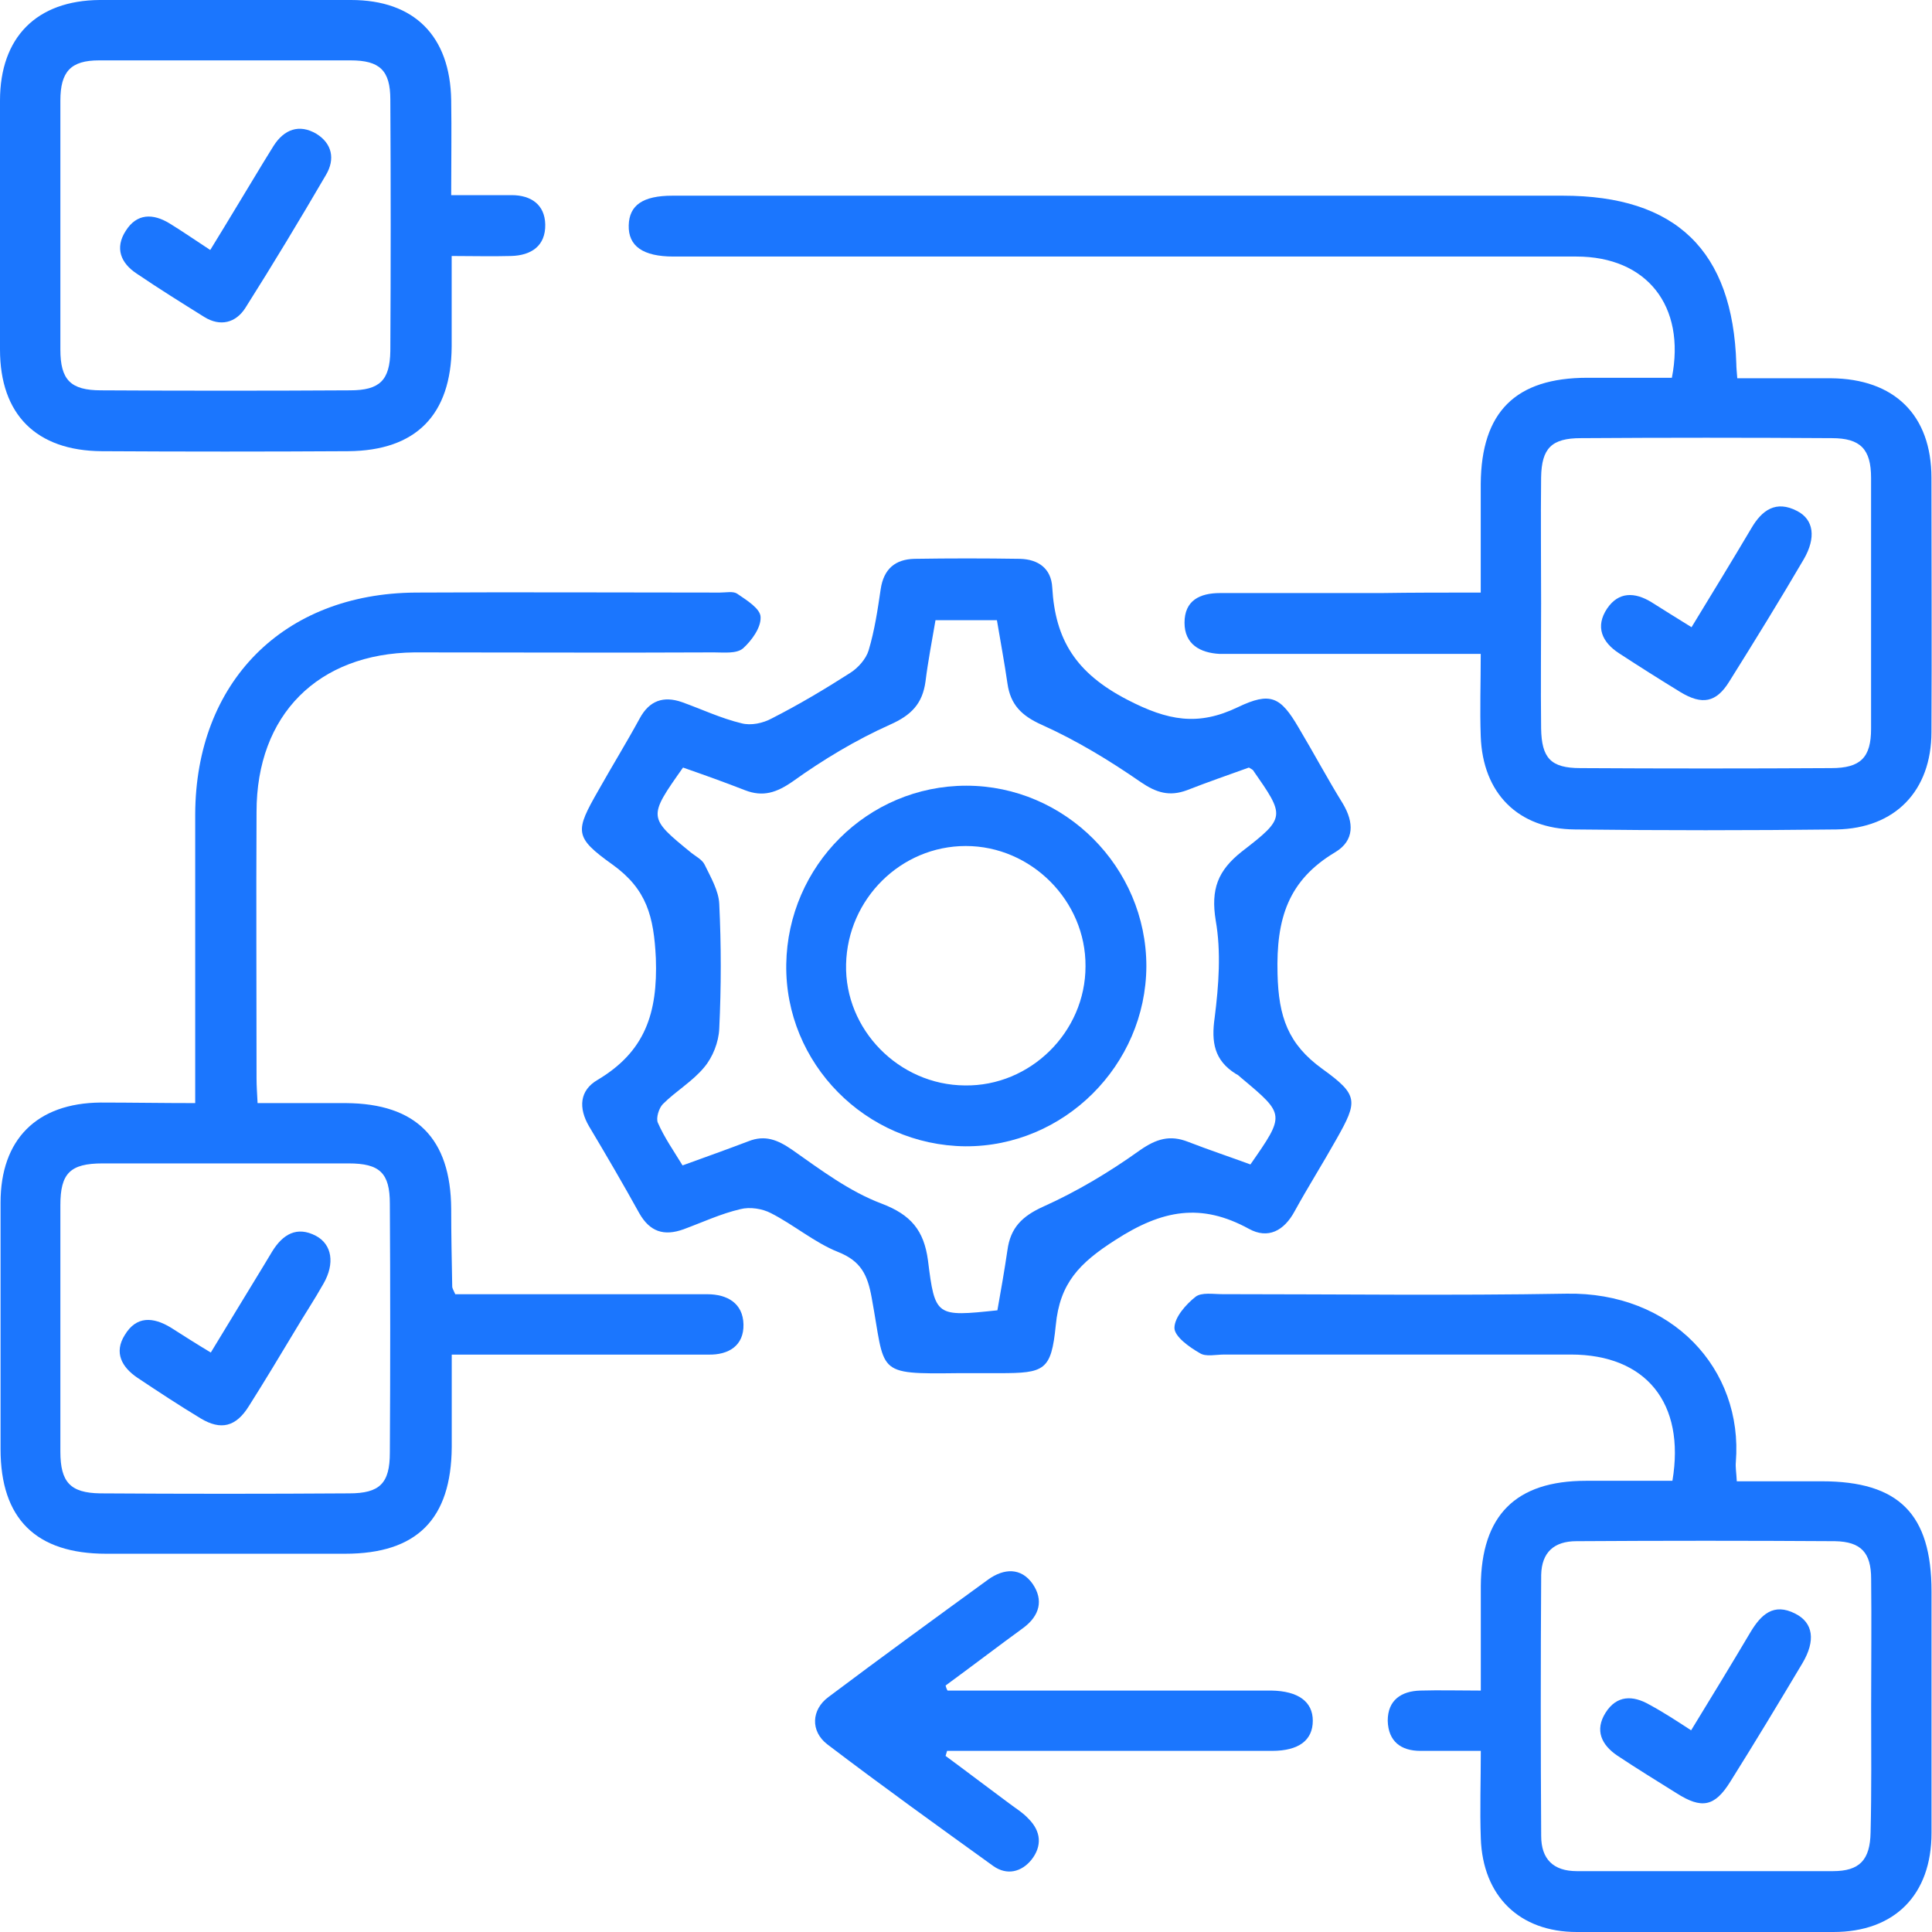 <svg width="28" height="28" viewBox="0 0 28 28" fill="none" xmlns="http://www.w3.org/2000/svg">
<g clip-path="url(#clip0_14489_442)">
<g clip-path="url(#clip1_14489_442)">
<path d="M21.46 8.588C21.46 8.034 21.46 7.523 21.46 7.013C21.468 5.971 21.963 5.475 23.006 5.475C23.414 5.475 23.83 5.475 24.23 5.475C24.435 4.432 23.866 3.718 22.845 3.718C18.566 3.718 14.294 3.718 10.015 3.718C9.928 3.718 9.848 3.718 9.76 3.718C9.316 3.718 9.104 3.565 9.112 3.266C9.119 2.974 9.316 2.836 9.746 2.836C12.261 2.836 14.776 2.836 17.291 2.836C19.077 2.836 20.863 2.836 22.649 2.836C24.289 2.836 25.113 3.631 25.164 5.271C25.164 5.329 25.171 5.387 25.178 5.482C25.645 5.482 26.089 5.482 26.534 5.482C27.453 5.489 27.992 6.014 27.992 6.926C27.992 8.15 27.999 9.382 27.992 10.607C27.992 11.46 27.467 12.007 26.614 12.021C25.353 12.036 24.085 12.036 22.824 12.021C22 12.014 21.489 11.496 21.46 10.672C21.446 10.286 21.46 9.9 21.46 9.477C21.169 9.477 20.914 9.477 20.666 9.477C19.755 9.477 18.843 9.477 17.932 9.477C17.845 9.477 17.765 9.477 17.677 9.477C17.393 9.462 17.167 9.338 17.167 9.025C17.167 8.704 17.385 8.595 17.684 8.595C18.464 8.595 19.237 8.595 20.017 8.595C20.469 8.588 20.928 8.588 21.46 8.588ZM22.335 8.741C22.335 9.346 22.328 9.951 22.335 10.556C22.342 10.986 22.474 11.132 22.904 11.132C24.114 11.139 25.331 11.139 26.541 11.132C26.964 11.132 27.117 10.979 27.117 10.563C27.117 9.353 27.117 8.136 27.117 6.926C27.117 6.51 26.964 6.35 26.549 6.35C25.338 6.342 24.121 6.342 22.911 6.35C22.488 6.35 22.342 6.495 22.335 6.918C22.328 7.523 22.335 8.136 22.335 8.741Z" fill="#1B76FE"/>
<path d="M13.996 19.901C13.959 19.901 13.923 19.901 13.886 19.901C12.669 19.915 12.837 19.908 12.633 18.807C12.574 18.479 12.479 18.275 12.144 18.144C11.802 18.006 11.503 17.75 11.175 17.583C11.051 17.517 10.868 17.488 10.73 17.524C10.446 17.59 10.183 17.714 9.906 17.816C9.622 17.918 9.418 17.852 9.265 17.583C9.031 17.16 8.784 16.737 8.536 16.322C8.383 16.059 8.397 15.804 8.66 15.651C9.345 15.243 9.534 14.689 9.505 13.887C9.476 13.282 9.374 12.888 8.878 12.531C8.317 12.13 8.332 12.05 8.674 11.452C8.871 11.102 9.082 10.759 9.272 10.41C9.411 10.154 9.615 10.082 9.884 10.176C10.169 10.278 10.446 10.41 10.745 10.482C10.883 10.519 11.058 10.482 11.189 10.41C11.576 10.213 11.955 9.987 12.319 9.754C12.436 9.681 12.552 9.549 12.589 9.425C12.676 9.134 12.72 8.835 12.764 8.536C12.808 8.245 12.975 8.106 13.252 8.099C13.762 8.091 14.273 8.091 14.783 8.099C15.046 8.106 15.235 8.237 15.25 8.514C15.293 9.272 15.592 9.754 16.336 10.14C16.926 10.446 17.364 10.526 17.94 10.249C18.413 10.023 18.559 10.096 18.822 10.548C19.04 10.913 19.237 11.284 19.463 11.649C19.623 11.919 19.631 12.181 19.354 12.349C18.669 12.757 18.494 13.311 18.515 14.113C18.53 14.74 18.669 15.133 19.164 15.491C19.689 15.87 19.682 15.957 19.368 16.511C19.172 16.861 18.96 17.196 18.763 17.554C18.61 17.838 18.377 17.962 18.1 17.809C17.407 17.43 16.846 17.532 16.168 17.969C15.643 18.304 15.359 18.596 15.301 19.208C15.235 19.864 15.14 19.901 14.484 19.901C14.309 19.901 14.156 19.901 13.996 19.901ZM13.558 8.988C13.507 9.287 13.449 9.586 13.413 9.877C13.369 10.198 13.209 10.366 12.895 10.504C12.407 10.723 11.933 11.007 11.495 11.321C11.255 11.489 11.058 11.554 10.796 11.452C10.497 11.335 10.191 11.226 9.899 11.124C9.389 11.846 9.389 11.846 10.023 12.363C10.088 12.414 10.176 12.458 10.212 12.531C10.3 12.713 10.416 12.91 10.424 13.1C10.453 13.697 10.453 14.302 10.424 14.907C10.416 15.104 10.329 15.323 10.205 15.469C10.037 15.673 9.797 15.811 9.607 16.001C9.549 16.059 9.505 16.205 9.534 16.271C9.629 16.489 9.768 16.686 9.892 16.89C10.234 16.766 10.54 16.657 10.847 16.54C11.087 16.445 11.269 16.518 11.481 16.664C11.896 16.956 12.312 17.269 12.778 17.444C13.201 17.605 13.391 17.831 13.449 18.268C13.551 19.084 13.566 19.084 14.455 18.99C14.506 18.705 14.557 18.414 14.601 18.115C14.645 17.794 14.812 17.627 15.118 17.488C15.607 17.269 16.081 16.985 16.518 16.672C16.759 16.504 16.955 16.445 17.218 16.548C17.517 16.664 17.823 16.766 18.122 16.876C18.625 16.154 18.625 16.154 17.998 15.629C17.969 15.607 17.947 15.578 17.91 15.563C17.597 15.367 17.553 15.104 17.604 14.747C17.663 14.28 17.699 13.792 17.619 13.34C17.546 12.888 17.648 12.618 17.998 12.341C18.639 11.846 18.625 11.831 18.158 11.16C18.151 11.153 18.136 11.146 18.1 11.124C17.816 11.226 17.502 11.335 17.203 11.452C16.948 11.547 16.759 11.489 16.533 11.335C16.081 11.022 15.6 10.73 15.097 10.504C14.805 10.373 14.645 10.213 14.601 9.907C14.557 9.6 14.499 9.294 14.448 8.988C14.127 8.988 13.857 8.988 13.558 8.988Z" fill="#1B76FE"/>
<path d="M2.829 15.987C2.829 15.812 2.829 15.681 2.829 15.557C2.829 14.303 2.829 13.056 2.829 11.802C2.836 9.885 4.105 8.602 6.022 8.588C7.494 8.58 8.96 8.588 10.432 8.588C10.52 8.588 10.622 8.566 10.68 8.602C10.819 8.697 11.023 8.821 11.023 8.945C11.03 9.098 10.891 9.287 10.768 9.397C10.673 9.477 10.491 9.455 10.345 9.455C8.901 9.462 7.451 9.455 6.007 9.455C4.608 9.47 3.718 10.359 3.718 11.766C3.711 13.056 3.718 14.339 3.718 15.63C3.718 15.739 3.726 15.841 3.733 15.987C4.178 15.987 4.593 15.987 5.016 15.987C6.029 15.994 6.532 16.497 6.539 17.517C6.539 17.897 6.547 18.268 6.554 18.647C6.554 18.669 6.569 18.691 6.598 18.757C6.831 18.757 7.079 18.757 7.334 18.757C8.304 18.757 9.28 18.757 10.25 18.757C10.541 18.757 10.768 18.888 10.775 19.194C10.782 19.5 10.563 19.639 10.264 19.632C10.17 19.632 10.068 19.632 9.973 19.632C8.974 19.632 7.983 19.632 6.984 19.632C6.853 19.632 6.722 19.632 6.547 19.632C6.547 20.105 6.547 20.543 6.547 20.973C6.539 22.015 6.044 22.518 5.001 22.518C3.85 22.518 2.69 22.518 1.539 22.518C0.518 22.518 0.008 22.008 0.008 21.002C0.008 19.814 0.008 18.618 0.008 17.43C0.008 16.512 0.533 15.987 1.458 15.979C1.896 15.979 2.348 15.987 2.829 15.987ZM3.31 16.861C2.705 16.861 2.093 16.861 1.488 16.861C1.014 16.861 0.875 17.007 0.875 17.466C0.875 18.655 0.875 19.85 0.875 21.038C0.875 21.483 1.021 21.636 1.451 21.643C2.654 21.651 3.857 21.651 5.06 21.643C5.504 21.643 5.65 21.498 5.65 21.053C5.657 19.85 5.657 18.647 5.65 17.445C5.65 17 5.504 16.861 5.052 16.861C4.476 16.861 3.893 16.861 3.31 16.861Z" fill="#1B76FE"/>
<path d="M21.461 25.375C21.14 25.375 20.863 25.375 20.586 25.375C20.302 25.375 20.12 25.237 20.112 24.938C20.112 24.639 20.309 24.508 20.586 24.501C20.863 24.493 21.14 24.501 21.461 24.501C21.461 23.969 21.461 23.48 21.461 22.984C21.468 21.964 21.964 21.461 22.985 21.461C23.407 21.461 23.83 21.461 24.238 21.461C24.428 20.331 23.852 19.631 22.766 19.631C21.089 19.631 19.413 19.631 17.743 19.631C17.619 19.631 17.473 19.668 17.386 19.609C17.233 19.522 17.021 19.369 17.021 19.245C17.021 19.092 17.189 18.902 17.328 18.793C17.415 18.727 17.583 18.756 17.714 18.756C19.376 18.756 21.038 18.778 22.7 18.749C24.224 18.72 25.266 19.835 25.157 21.191C25.15 21.264 25.164 21.337 25.171 21.468C25.587 21.468 25.995 21.468 26.403 21.468C27.519 21.468 27.993 21.942 27.993 23.065C27.993 24.231 27.993 25.397 27.993 26.564C27.993 27.46 27.46 28 26.571 28C25.332 28.007 24.093 28.007 22.853 28C22.022 28 21.49 27.482 21.461 26.644C21.446 26.228 21.461 25.82 21.461 25.375ZM27.118 24.741C27.118 24.122 27.125 23.502 27.118 22.882C27.118 22.503 26.972 22.343 26.593 22.336C25.346 22.328 24.093 22.328 22.846 22.336C22.525 22.336 22.343 22.496 22.336 22.824C22.328 24.085 22.328 25.346 22.336 26.608C22.336 26.943 22.511 27.118 22.853 27.118C24.093 27.118 25.325 27.118 26.564 27.118C26.95 27.118 27.103 26.957 27.11 26.556C27.125 25.951 27.118 25.346 27.118 24.741Z" fill="#1B76FE"/>
<path d="M6.539 2.828C6.86 2.828 7.137 2.828 7.414 2.828C7.698 2.828 7.895 2.967 7.902 3.251C7.909 3.565 7.698 3.703 7.406 3.71C7.129 3.718 6.852 3.71 6.546 3.71C6.546 4.177 6.546 4.6 6.546 5.023C6.539 6.014 6.029 6.532 5.045 6.539C3.856 6.546 2.668 6.546 1.473 6.539C0.525 6.532 0 6.007 0 5.066C0 3.864 0 2.661 0 1.458C0 0.539 0.532 0.007 1.443 0C2.661 0 3.871 0 5.088 0C6.007 0 6.524 0.525 6.539 1.451C6.546 1.895 6.539 2.34 6.539 2.828ZM0.875 3.244C0.875 3.849 0.875 4.461 0.875 5.066C0.875 5.504 1.021 5.657 1.465 5.657C2.668 5.664 3.871 5.664 5.074 5.657C5.504 5.657 5.65 5.511 5.657 5.088C5.664 3.871 5.664 2.661 5.657 1.443C5.657 1.021 5.504 0.875 5.081 0.875C3.864 0.875 2.653 0.875 1.436 0.875C1.028 0.875 0.875 1.035 0.875 1.458C0.875 2.056 0.875 2.653 0.875 3.244Z" fill="#1B76FE"/>
<path d="M13.733 24.501C15.199 24.501 16.671 24.501 18.137 24.501C18.231 24.501 18.333 24.501 18.428 24.501C18.814 24.508 19.026 24.661 19.026 24.938C19.026 25.222 18.822 25.375 18.435 25.375C16.977 25.375 15.52 25.375 14.069 25.375C13.952 25.375 13.836 25.375 13.726 25.375C13.719 25.397 13.712 25.419 13.704 25.448C14.011 25.674 14.317 25.908 14.623 26.134C14.718 26.206 14.827 26.272 14.907 26.36C15.089 26.542 15.104 26.753 14.951 26.95C14.805 27.132 14.594 27.183 14.397 27.045C13.588 26.462 12.786 25.886 11.991 25.281C11.743 25.091 11.758 24.778 12.006 24.595C12.771 24.02 13.544 23.458 14.324 22.89C14.55 22.729 14.798 22.715 14.966 22.955C15.126 23.189 15.068 23.415 14.834 23.59C14.455 23.866 14.083 24.151 13.704 24.428C13.712 24.457 13.719 24.479 13.733 24.501Z" fill="#1B76FE"/>
<path d="M24.515 9.09C24.822 8.587 25.106 8.121 25.383 7.654C25.536 7.392 25.74 7.246 26.046 7.406C26.287 7.53 26.323 7.793 26.141 8.106C25.791 8.704 25.427 9.294 25.062 9.877C24.873 10.184 24.668 10.22 24.355 10.031C24.056 9.848 23.757 9.659 23.466 9.469C23.218 9.309 23.116 9.083 23.291 8.82C23.458 8.573 23.692 8.58 23.932 8.726C24.107 8.835 24.289 8.952 24.515 9.09Z" fill="#1B76FE"/>
<path d="M16.614 14.004C16.607 15.44 15.419 16.621 13.99 16.613C12.547 16.599 11.373 15.411 11.395 13.975C11.417 12.546 12.576 11.387 14.005 11.387C15.433 11.387 16.614 12.568 16.614 14.004ZM15.732 14.004C15.739 13.056 14.945 12.261 13.997 12.261C13.057 12.261 12.284 13.027 12.262 13.975C12.24 14.922 13.028 15.724 13.983 15.731C14.93 15.746 15.732 14.959 15.732 14.004Z" fill="#1B76FE"/>
<path d="M3.055 19.602C3.31 19.179 3.566 18.764 3.813 18.356C3.857 18.283 3.901 18.21 3.945 18.137C4.098 17.889 4.302 17.765 4.579 17.911C4.812 18.035 4.856 18.312 4.688 18.604C4.557 18.837 4.411 19.055 4.273 19.289C4.054 19.653 3.835 20.018 3.609 20.375C3.42 20.681 3.201 20.732 2.909 20.557C2.596 20.368 2.297 20.171 1.991 19.967C1.765 19.814 1.648 19.602 1.809 19.347C1.976 19.07 2.217 19.085 2.472 19.238C2.654 19.354 2.837 19.471 3.055 19.602Z" fill="#1B76FE"/>
<path d="M24.509 25.077C24.808 24.589 25.092 24.122 25.369 23.655C25.522 23.4 25.704 23.225 26.018 23.386C26.28 23.517 26.317 23.779 26.12 24.108C25.777 24.683 25.434 25.252 25.077 25.821C24.851 26.185 24.662 26.221 24.297 25.988C24.006 25.806 23.721 25.631 23.437 25.442C23.211 25.288 23.109 25.077 23.269 24.822C23.43 24.567 23.663 24.567 23.904 24.705C24.108 24.815 24.297 24.939 24.509 25.077Z" fill="#1B76FE"/>
<path d="M3.047 3.623C3.316 3.186 3.564 2.77 3.812 2.362C3.863 2.282 3.914 2.194 3.965 2.114C4.118 1.874 4.337 1.793 4.585 1.939C4.811 2.078 4.862 2.304 4.723 2.537C4.344 3.186 3.958 3.827 3.557 4.461C3.418 4.68 3.192 4.738 2.959 4.593C2.631 4.388 2.303 4.184 1.982 3.966C1.749 3.813 1.662 3.594 1.822 3.346C1.982 3.091 2.216 3.091 2.456 3.237C2.646 3.353 2.835 3.485 3.047 3.623Z" fill="#1B76FE"/>
</g>
</g>
<defs>
<clipPath id="clip0_14489_442">
<rect width="28" height="28" fill="white"/>
</clipPath>
<clipPath id="clip1_14489_442">
<rect width="28" height="28" fill="white"/>
</clipPath>
</defs>
</svg>
